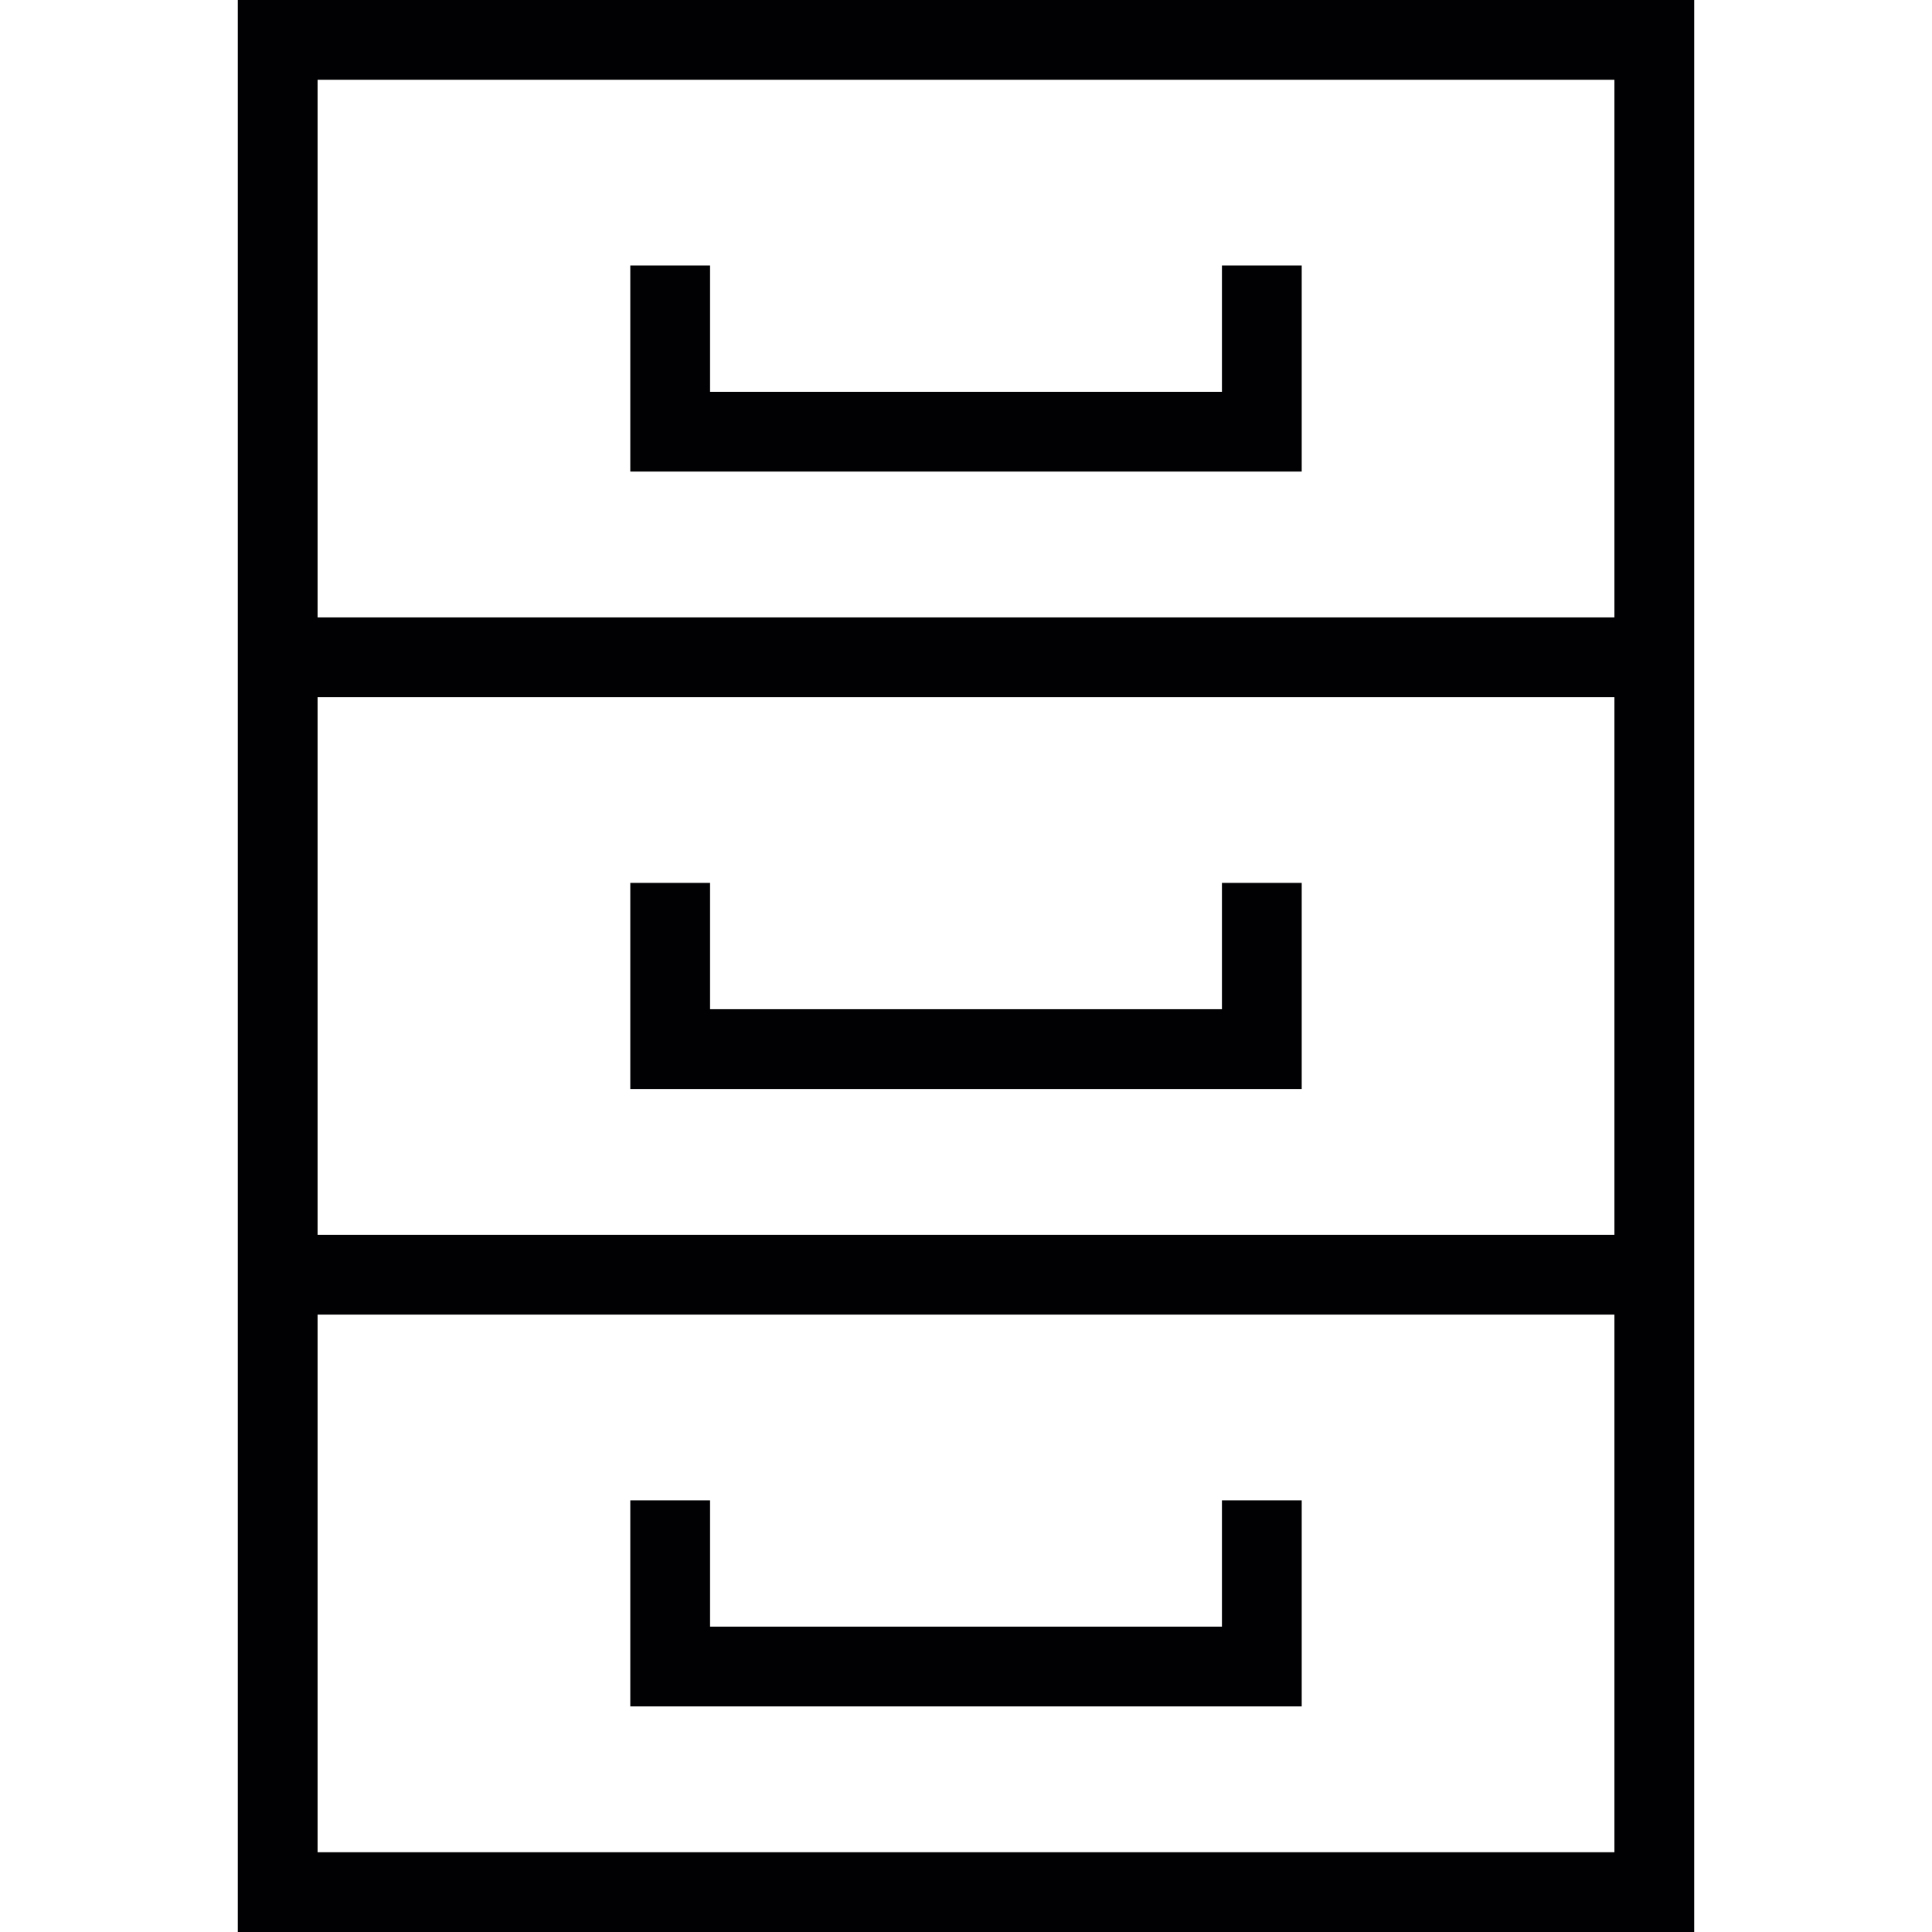 <?xml version="1.0" encoding="iso-8859-1"?>
<!-- Uploaded to: SVG Repo, www.svgrepo.com, Generator: SVG Repo Mixer Tools -->
<svg height="800px" width="800px" version="1.1" id="Capa_1" xmlns="http://www.w3.org/2000/svg" xmlns:xlink="http://www.w3.org/1999/xlink" 
	 viewBox="0 0 289.017 289.017" xml:space="preserve">
<g>
	<g>
		<path style="fill:#010002;" d="M35.574,0v92.361v11.934v80.427v11.934v92.361h217.868v-92.361v-11.934v-80.427V92.361V0H35.574z
			 M241.509,277.084H47.508v-80.427h194.001V277.084z M241.509,184.722H47.508v-80.427h194.001V184.722z M47.508,92.361V11.934
			h194.001v80.427C241.509,92.361,47.508,92.361,47.508,92.361z"/>
		<polygon style="fill:#010002;" points="182.795,58.613 106.222,58.613 106.222,39.715 94.288,39.715 94.288,70.546 
			194.729,70.546 194.729,39.715 182.795,39.715 		"/>
		<polygon style="fill:#010002;" points="194.729,132.077 182.795,132.077 182.795,150.974 106.222,150.974 106.222,132.077 
			94.288,132.077 94.288,162.907 194.729,162.907 		"/>
		<polygon style="fill:#010002;" points="194.729,224.444 182.795,224.444 182.795,243.335 106.222,243.335 106.222,224.444 
			94.288,224.444 94.288,255.269 194.729,255.269 		"/>
	</g>
</g>
</svg>